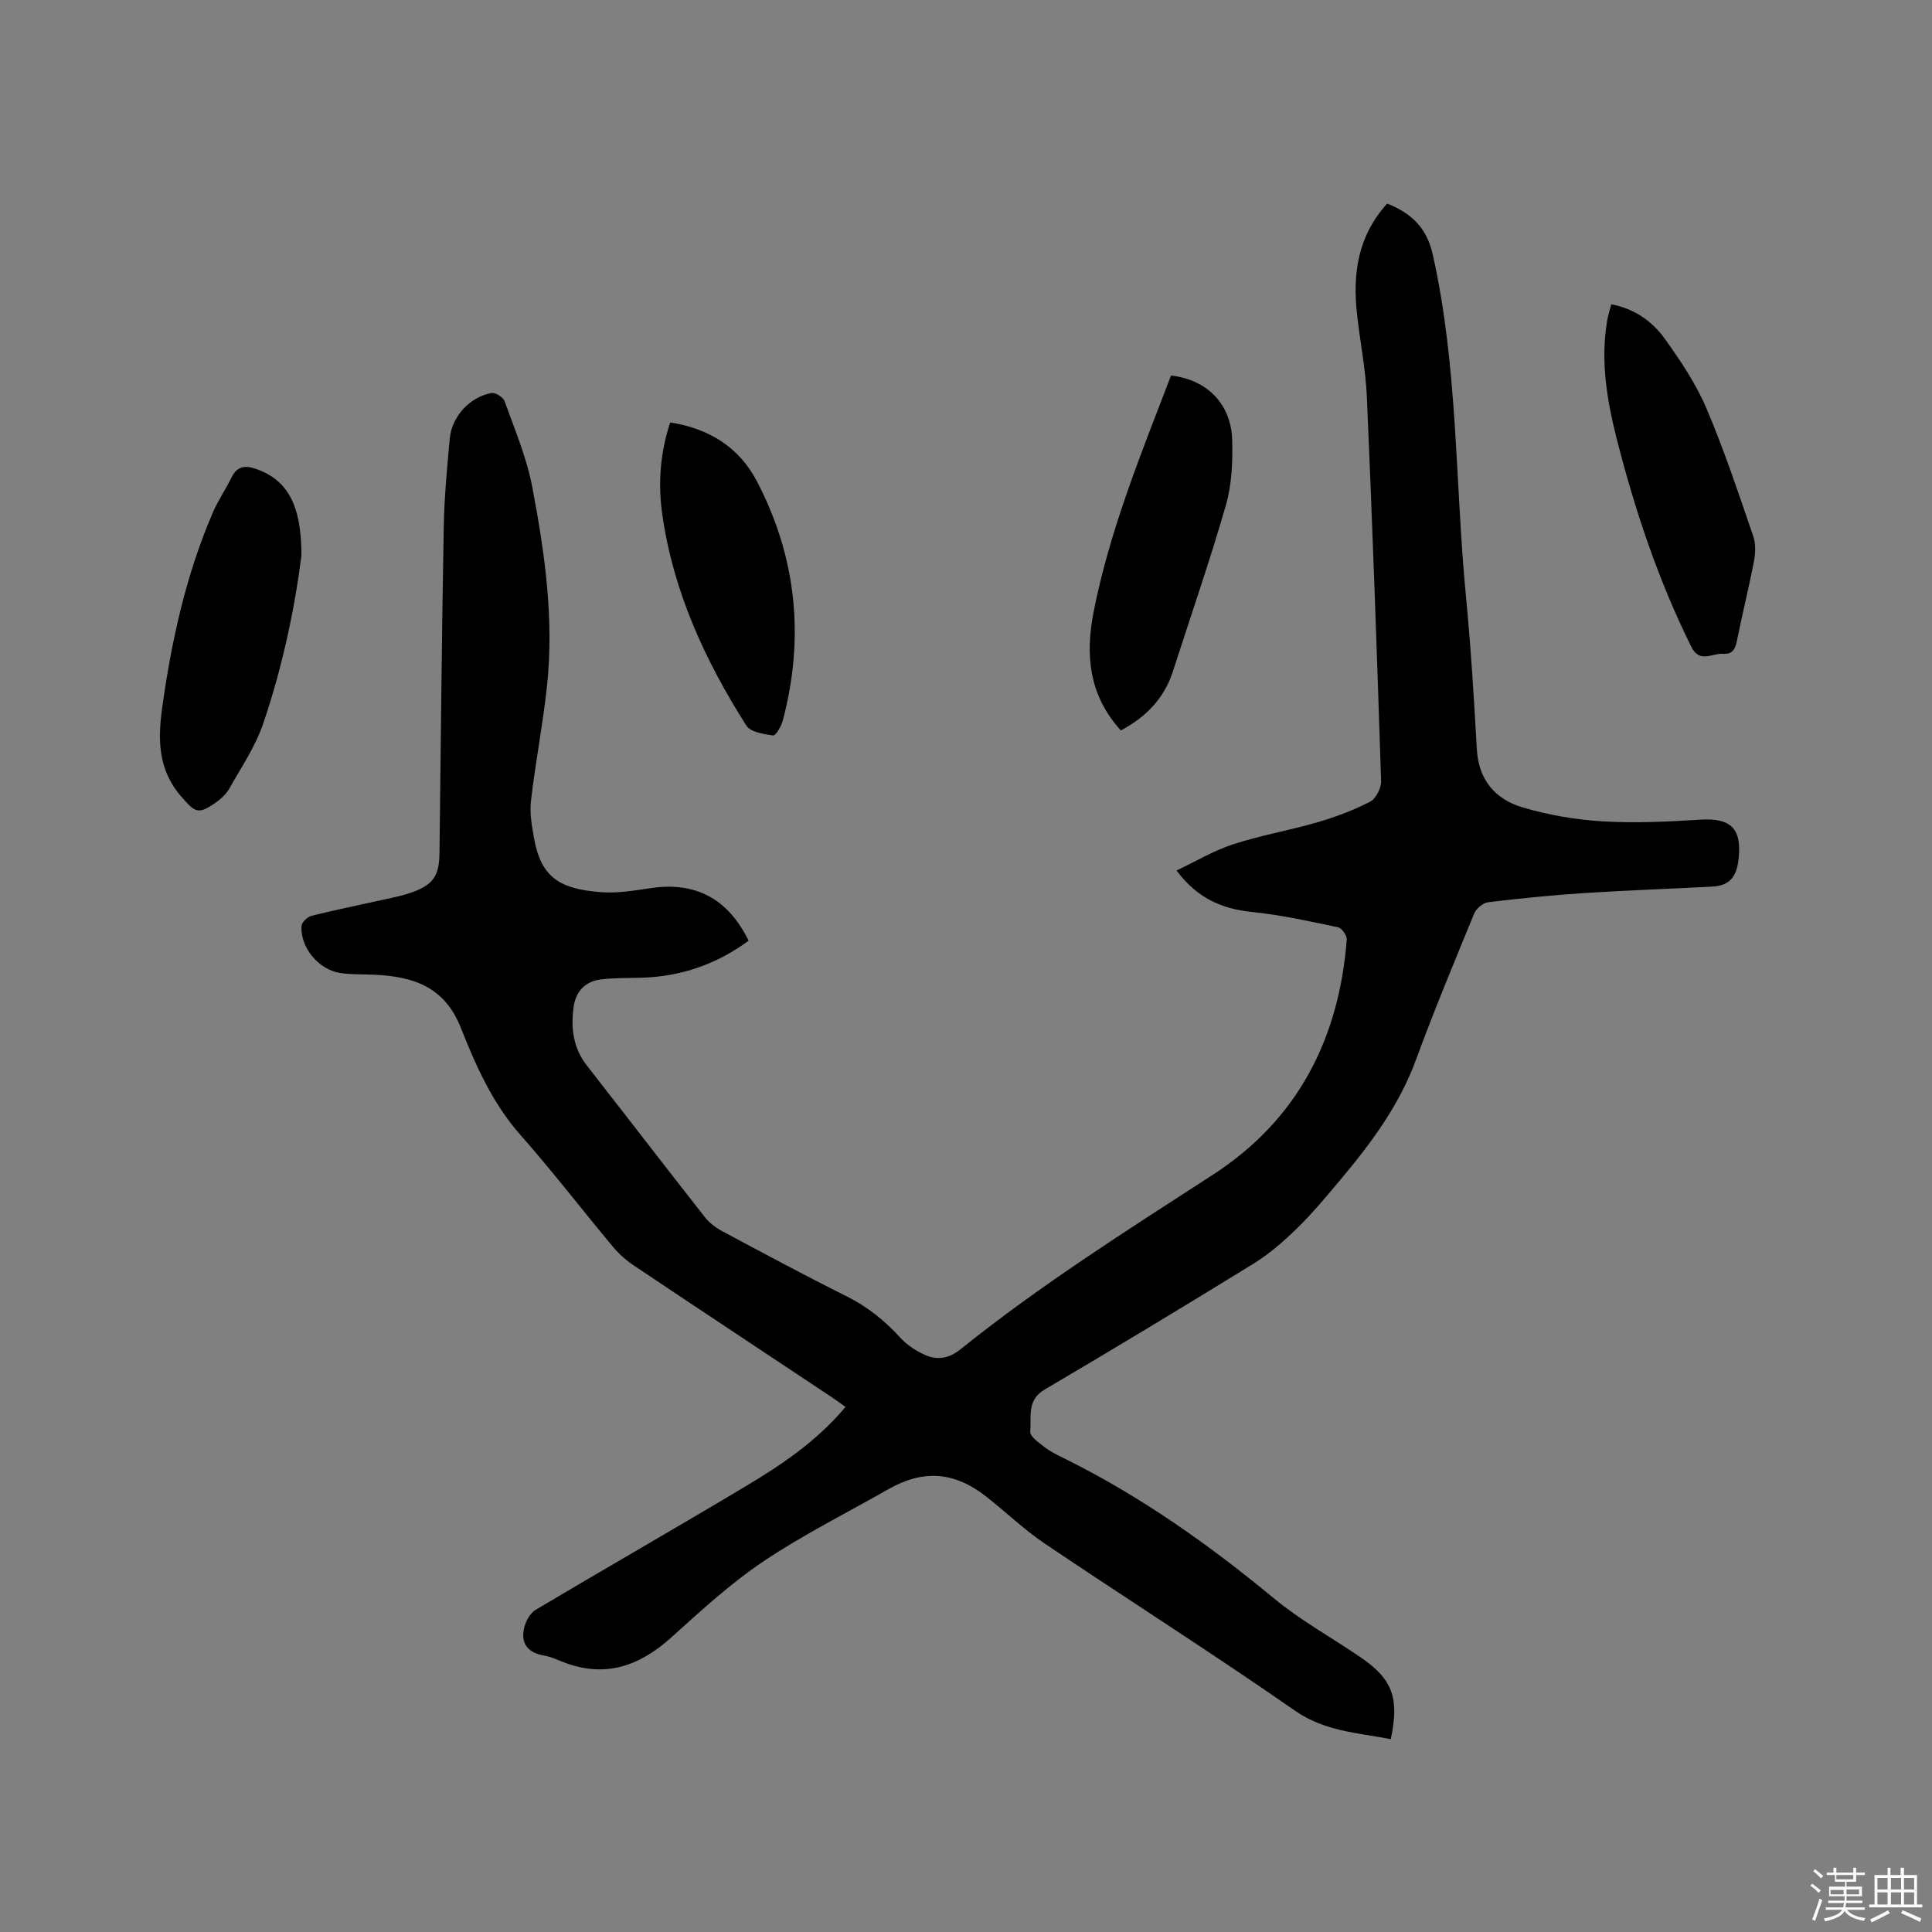 <svg enable-background="new 0 0 400 400" viewBox="0 0 400 400" xmlns="http://www.w3.org/2000/svg"><rect x="0" y="0" width="400" height="400" fill="#808080" stroke="none"/><path d="m374.8 390.4.4-.4c.7.5 1.3 1 1.8 1.4l-.5.5c-.5-.6-1.1-1.1-1.7-1.5zm1 7.3-.6-.3c.5-1.4 1.1-2.8 1.5-4.3.2.1.4.2.6.3-.5 1.3-1 2.8-1.5 4.3zm-.4-10.3.4-.4c.4.3 1 .8 1.7 1.4l-.5.5c-.4-.5-1-1-1.6-1.5zm2.5.3h1.7v-1h.6v1h3.5v-1h.6v1h1.8v.5h-1.8v1.4h-2v1h3.2v2h-3.2v.9h3.3v.5h-3.4c0 .3-.1.6-.1.9h4v.5h-3.7c.7.9 1.9 1.5 3.8 1.7-.1.2-.2.4-.3.6-2.1-.4-3.5-1.1-4-2.1-.4 1-1.8 1.7-4 2.2-.1-.2-.2-.4-.3-.6 2.1-.4 3.4-1 3.8-1.8h-3.4v-.5h3.6c.1-.3.1-.6.2-.9h-3.3v-.5h3.4c0-.3 0-.6 0-.9h-3.2v-2h3.3v-1h-2.1v-1.4h-1.7v-.5zm1.1 3.5v1h2.7c0-.3 0-.4 0-.4 0-.1 0-.2 0-.2 0-.1 0-.2 0-.3h-2.7zm1.2-3v.9h3.5v-.9zm4.7 3h-2.6v.6.4h2.6z" fill="#fbfafc"/><path d="m393.6 386.7h.6v1.5h2.7v6.1h1.1v.6h-11v-.6h1.1v-6.1h2.7v-1.5h.6v1.5h2.1v-1.5zm-2.7 8.8.4.6c-1.2.6-2.5 1.3-3.8 1.9-.1-.2-.2-.4-.3-.6 1.2-.6 2.5-1.2 3.7-1.9zm-2.2-6.7v2.4h2.1v-2.4zm0 3v2.5h2.1v-2.5zm2.8-3v2.4h2.1v-2.4zm0 3v2.5h2.1v-2.5zm6 6.1c-1.4-.7-2.7-1.3-3.9-1.8l.3-.6c1.5.6 2.7 1.2 3.9 1.7zm-1.2-9.1h-2.1v2.4h2.1zm-2.1 3v2.5h2.1v-2.5z" fill="#fbfafc"/><g fill="#010000"><path d="m287.95 360.07c-6.94-1.33-13.7-1.61-19.88-5.92-17.05-11.86-34.59-22.99-51.81-34.6-4.28-2.89-8.04-6.55-12.13-9.74-6.62-5.17-13.03-5.58-20.25-1.46-8.65 4.93-17.61 9.4-25.86 14.94-6.8 4.57-12.92 10.21-19.04 15.73-6.63 5.98-13.79 8.46-22.42 5.07-1.28-.5-2.57-1.09-3.9-1.32-3.46-.6-4.96-2.57-4.09-5.92.34-1.32 1.23-2.9 2.34-3.56 14.48-8.61 29.1-16.97 43.55-25.62 7.46-4.46 14.68-9.33 20.59-16.38-1.01-.72-1.91-1.4-2.84-2.01-13.68-9.1-27.37-18.16-41.02-27.3-1.56-1.04-3.02-2.34-4.22-3.77-6.45-7.73-12.6-15.73-19.26-23.28-5.75-6.52-9.2-14.3-12.28-22.09-3.43-8.69-10-10.67-18.02-11.04-2.33-.1-4.68 0-6.97-.35-4.47-.68-8.27-5.25-8.02-9.7.04-.78 1.22-1.93 2.07-2.14 5.02-1.25 10.11-2.27 15.16-3.4 1.86-.41 3.74-.79 5.53-1.42 4.52-1.6 5.76-3.44 5.81-8.19.27-22.48.48-44.96.88-67.43.11-6.14.69-12.27 1.25-18.39.42-4.56 4.17-8.62 8.66-9.41.81-.14 2.41.89 2.7 1.71 2.09 5.86 4.57 11.68 5.72 17.75 2.59 13.64 4.56 27.44 3.03 41.39-.86 7.89-2.38 15.7-3.3 23.58-.3 2.56.19 5.28.66 7.86 1.47 8.07 5.36 10.41 13.9 11.06 3.43.26 6.97-.37 10.42-.87 9.1-1.31 15.86 2.23 20.08 10.92-6.62 4.86-14.02 7.44-22.27 7.66-2.75.07-5.52.02-8.24.34-3.2.37-5.22 2.37-5.69 5.55-.65 4.4-.17 8.6 2.73 12.31 8.16 10.44 16.23 20.95 24.42 31.37.94 1.2 2.28 2.21 3.64 2.93 8.5 4.54 16.99 9.11 25.62 13.41 4.36 2.17 7.98 5.07 11.23 8.65 1.37 1.5 3.24 2.71 5.1 3.54 2.55 1.14 4.95.74 7.34-1.18 16.54-13.31 34.48-24.62 52.27-36.15 17.53-11.36 26.09-28.12 27.69-48.65.07-.84-1.02-2.41-1.8-2.57-5.87-1.23-11.76-2.55-17.71-3.15-6.28-.63-11.43-2.83-15.73-8.6 4.02-1.9 7.72-4.13 11.72-5.43 5.72-1.86 11.71-2.88 17.49-4.57 3.73-1.09 7.43-2.47 10.87-4.25 1.21-.62 2.32-2.84 2.27-4.29-.85-26.49-1.79-52.98-2.94-79.47-.25-5.8-1.44-11.55-2.06-17.33-.9-8.28.2-16.06 6.26-22.74 4.89 1.93 8.16 4.91 9.41 10.44 5.27 23.32 4.62 47.18 6.89 70.77 1.02 10.55 1.67 21.14 2.26 31.72.35 6.41 3.83 10.42 9.51 12.09 5.34 1.57 10.96 2.55 16.51 2.88 6.73.4 13.54.08 20.28-.35 6.45-.41 8.64 1.99 7.87 8.37-.44 3.64-1.99 5.3-5.4 5.49-8.86.47-17.72.77-26.57 1.34-6.63.43-13.26 1.1-19.86 1.9-1.06.13-2.46 1.3-2.88 2.33-4.14 10.06-8.32 20.11-12.07 30.32-3.48 9.45-9.32 17.3-15.68 24.86-2.86 3.41-5.71 6.86-8.89 9.96-2.77 2.71-5.77 5.33-9.06 7.36-14.34 8.84-28.77 17.54-43.28 26.09-3.71 2.19-2.66 5.66-2.94 8.67-.09 1.01 1.84 2.35 3.04 3.28 1.25.95 2.72 1.64 4.14 2.34 15.65 7.77 29.79 17.75 43.23 28.88 5.52 4.57 11.89 8.09 17.85 12.14 6.72 4.57 8.21 8.42 6.39 17.04z"/><path d="m62.41 114.98c-1.3 10.45-3.84 22.88-7.94 34.9-1.61 4.73-4.54 9.03-7.02 13.43-.65 1.15-1.75 2.14-2.86 2.91-3.61 2.5-4.2 1.97-7.02-1.25-4.94-5.64-4.91-11.95-3.95-18.75 1.94-13.77 4.91-27.25 10.43-40.07 1.08-2.51 2.66-4.81 3.87-7.27 1.18-2.41 2.84-2.6 5.17-1.77 6.3 2.25 9.33 7.23 9.32 17.87z"/><path d="m232.05 151.23c-6.54-7.22-7.4-15.48-5.64-24.48 3.34-17.04 9.91-32.98 16.04-49 7.45.84 12.44 5.88 12.66 13.32.13 4.5-.07 9.22-1.3 13.51-3.33 11.58-7.29 22.97-10.98 34.44-1.83 5.66-5.68 9.52-10.78 12.21z"/><path d="m333.6 63c4.82.91 8.49 3.53 11.1 7.17 3.25 4.53 6.43 9.28 8.6 14.38 3.69 8.64 6.64 17.6 9.7 26.49.55 1.6.44 3.58.11 5.29-1.03 5.4-2.38 10.75-3.46 16.14-.35 1.77-.81 3.04-2.93 2.89-2.26-.16-4.82 2.06-6.57-1.48-6.85-13.82-11.7-28.35-15.48-43.25-2.01-7.95-3.31-15.98-1.93-24.21.19-1.13.55-2.24.86-3.42z"/><path d="m138.75 87.47c8.15 1.24 14.32 5.23 17.94 12.14 8.24 15.75 9.94 32.39 5.37 49.6-.31 1.18-1.47 3.13-2.01 3.06-1.94-.27-4.66-.69-5.53-2.05-8.53-13.41-15.1-27.7-17.39-43.61-.91-6.33-.5-12.67 1.62-19.14z"/></g></svg>
